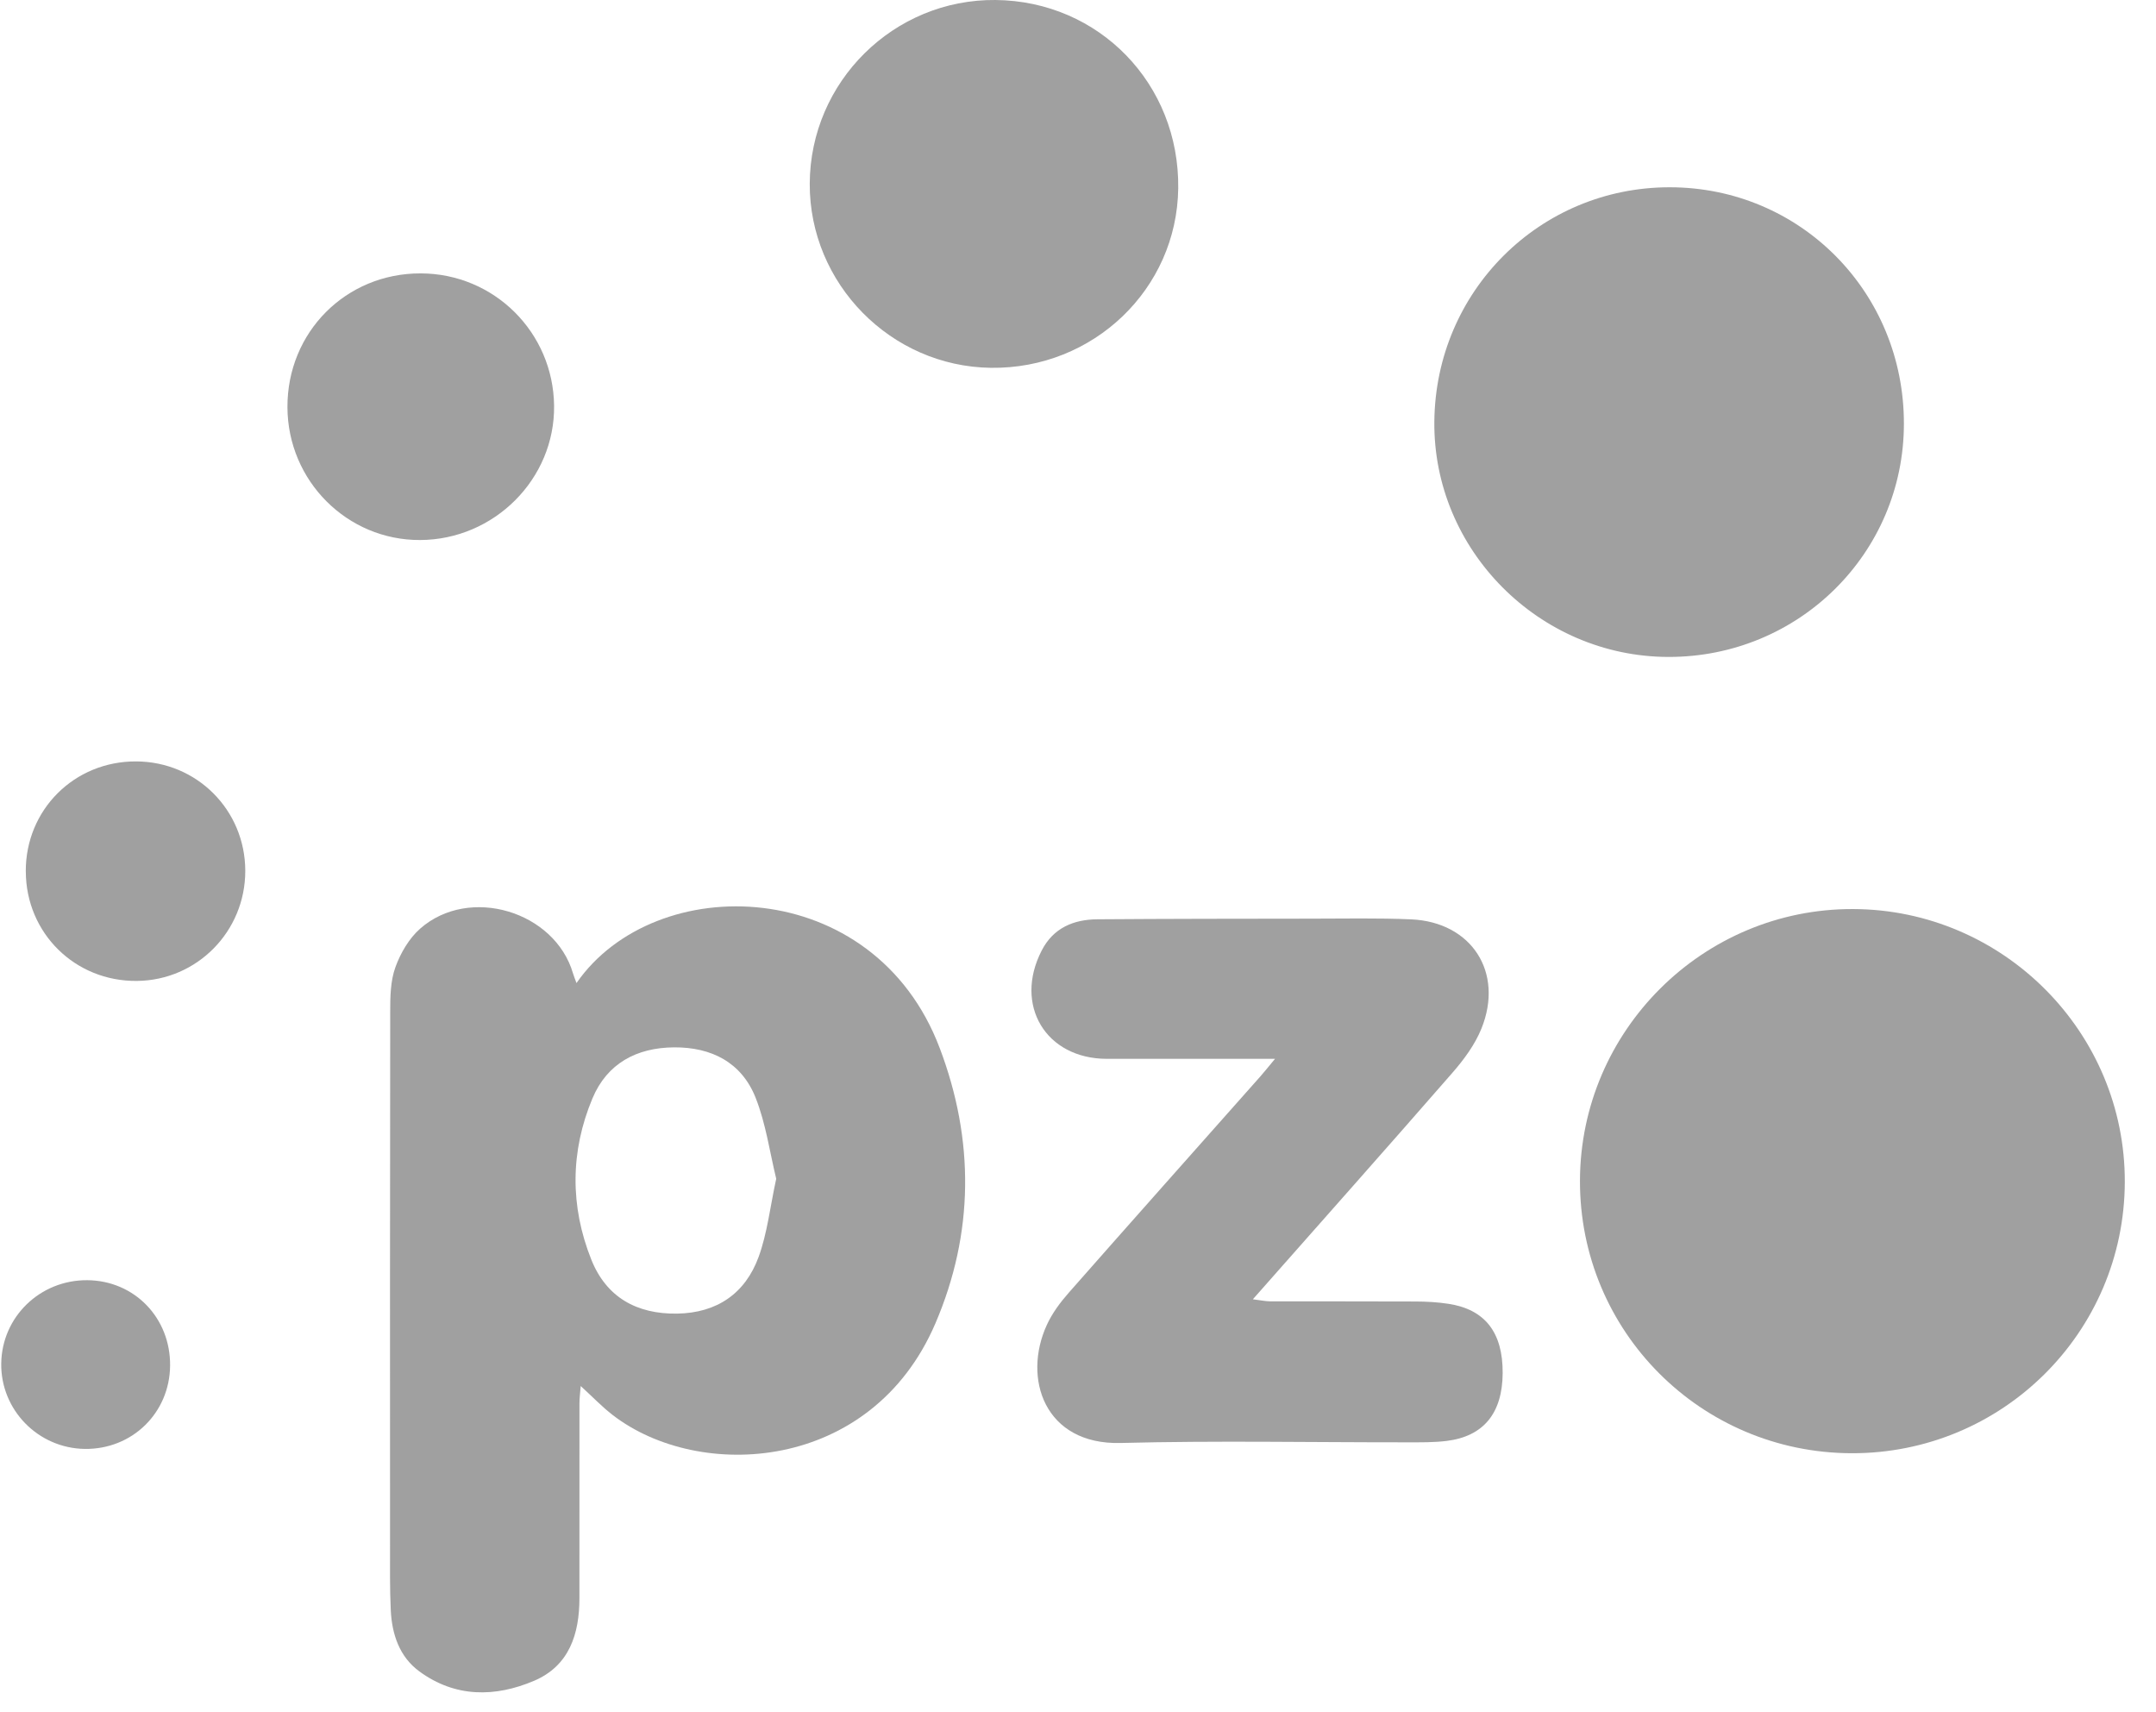 <svg width="68" height="54" viewBox="0 0 68 54" fill="none" xmlns="http://www.w3.org/2000/svg">
<path d="M18.182 31.004C20.657 27.431 27.564 27.575 29.638 33.052C30.735 35.945 30.725 38.889 29.5 41.742C27.482 46.439 22.054 46.733 19.324 44.626C18.985 44.365 18.687 44.05 18.316 43.712C18.301 43.91 18.276 44.083 18.276 44.257C18.273 46.305 18.275 48.352 18.275 50.4C18.275 51.53 17.957 52.533 16.847 53.007C15.618 53.531 14.357 53.541 13.227 52.712C12.598 52.252 12.362 51.541 12.325 50.785C12.292 50.097 12.303 49.406 12.302 48.717C12.301 43.113 12.298 37.51 12.307 31.906C12.307 31.436 12.315 30.937 12.47 30.506C12.631 30.06 12.901 29.595 13.253 29.286C14.8 27.924 17.499 28.736 18.073 30.699C18.098 30.781 18.13 30.861 18.183 31.004H18.182ZM24.482 37.175C24.279 36.345 24.157 35.441 23.831 34.617C23.39 33.505 22.437 33.022 21.257 33.031C20.08 33.04 19.148 33.537 18.686 34.64C17.985 36.315 17.977 38.039 18.65 39.725C19.125 40.915 20.085 41.446 21.353 41.428C22.611 41.409 23.505 40.795 23.927 39.639C24.202 38.885 24.289 38.061 24.482 37.175Z" fill="#A0A0A0"/>
<path d="M58.447 28.669C63.182 28.685 67.032 32.556 67.016 37.282C66.999 42.024 63.146 45.845 58.397 45.831C53.64 45.817 49.819 41.981 49.832 37.234C49.845 32.501 53.715 28.653 58.446 28.669H58.447Z" fill="#A0A0A0"/>
<path d="M60.049 13.367C60.044 17.45 56.729 20.729 52.616 20.718C48.543 20.708 45.197 17.341 45.239 13.292C45.279 9.179 48.569 5.906 52.659 5.906C56.779 5.906 60.055 9.213 60.049 13.367Z" fill="#A0A0A0"/>
<path d="M40.215 33.393C38.346 33.393 36.627 33.395 34.907 33.393C32.985 33.389 31.969 31.701 32.854 29.979C33.221 29.263 33.86 28.997 34.616 28.992C36.857 28.975 39.098 28.975 41.34 28.972C42.395 28.972 43.453 28.948 44.507 28.994C46.413 29.078 47.442 30.664 46.724 32.44C46.52 32.944 46.174 33.414 45.812 33.829C43.748 36.198 41.66 38.546 39.515 40.976C39.75 41.004 39.904 41.039 40.058 41.041C41.588 41.044 43.118 41.039 44.648 41.046C44.992 41.047 45.339 41.066 45.678 41.118C46.838 41.293 47.402 42.022 47.394 43.306C47.386 44.57 46.791 45.301 45.621 45.444C45.217 45.493 44.804 45.487 44.396 45.487C41.379 45.49 38.36 45.43 35.345 45.508C32.945 45.57 32.24 43.468 33.02 41.778C33.188 41.413 33.44 41.074 33.708 40.77C35.715 38.49 37.735 36.221 39.75 33.949C39.876 33.808 39.993 33.658 40.212 33.395L40.215 33.393Z" fill="#A0A0A0"/>
<path d="M31.401 0C34.669 0.033 37.204 2.648 37.161 5.942C37.12 9.118 34.484 11.643 31.252 11.6C28.097 11.559 25.527 8.945 25.539 5.792C25.553 2.575 28.189 -0.031 31.401 0Z" fill="#A0A0A0"/>
<path d="M9.066 12.843C9.057 10.478 10.908 8.617 13.267 8.622C15.582 8.626 17.45 10.479 17.476 12.797C17.502 15.105 15.589 17.022 13.249 17.031C10.948 17.04 9.075 15.165 9.066 12.843Z" fill="#A0A0A0"/>
<path d="M0.813 27.484C0.805 25.539 2.341 24.006 4.292 24.013C6.206 24.019 7.731 25.544 7.736 27.459C7.741 29.371 6.217 30.919 4.316 30.936C2.367 30.954 0.82 29.43 0.814 27.485L0.813 27.484Z" fill="#A0A0A0"/>
<path d="M2.75 40.374C4.236 40.383 5.38 41.561 5.365 43.069C5.351 44.56 4.169 45.714 2.675 45.695C1.201 45.675 0.017 44.463 0.039 42.997C0.061 41.528 1.264 40.365 2.75 40.374Z" fill="#A0A0A0"/>
</svg>
